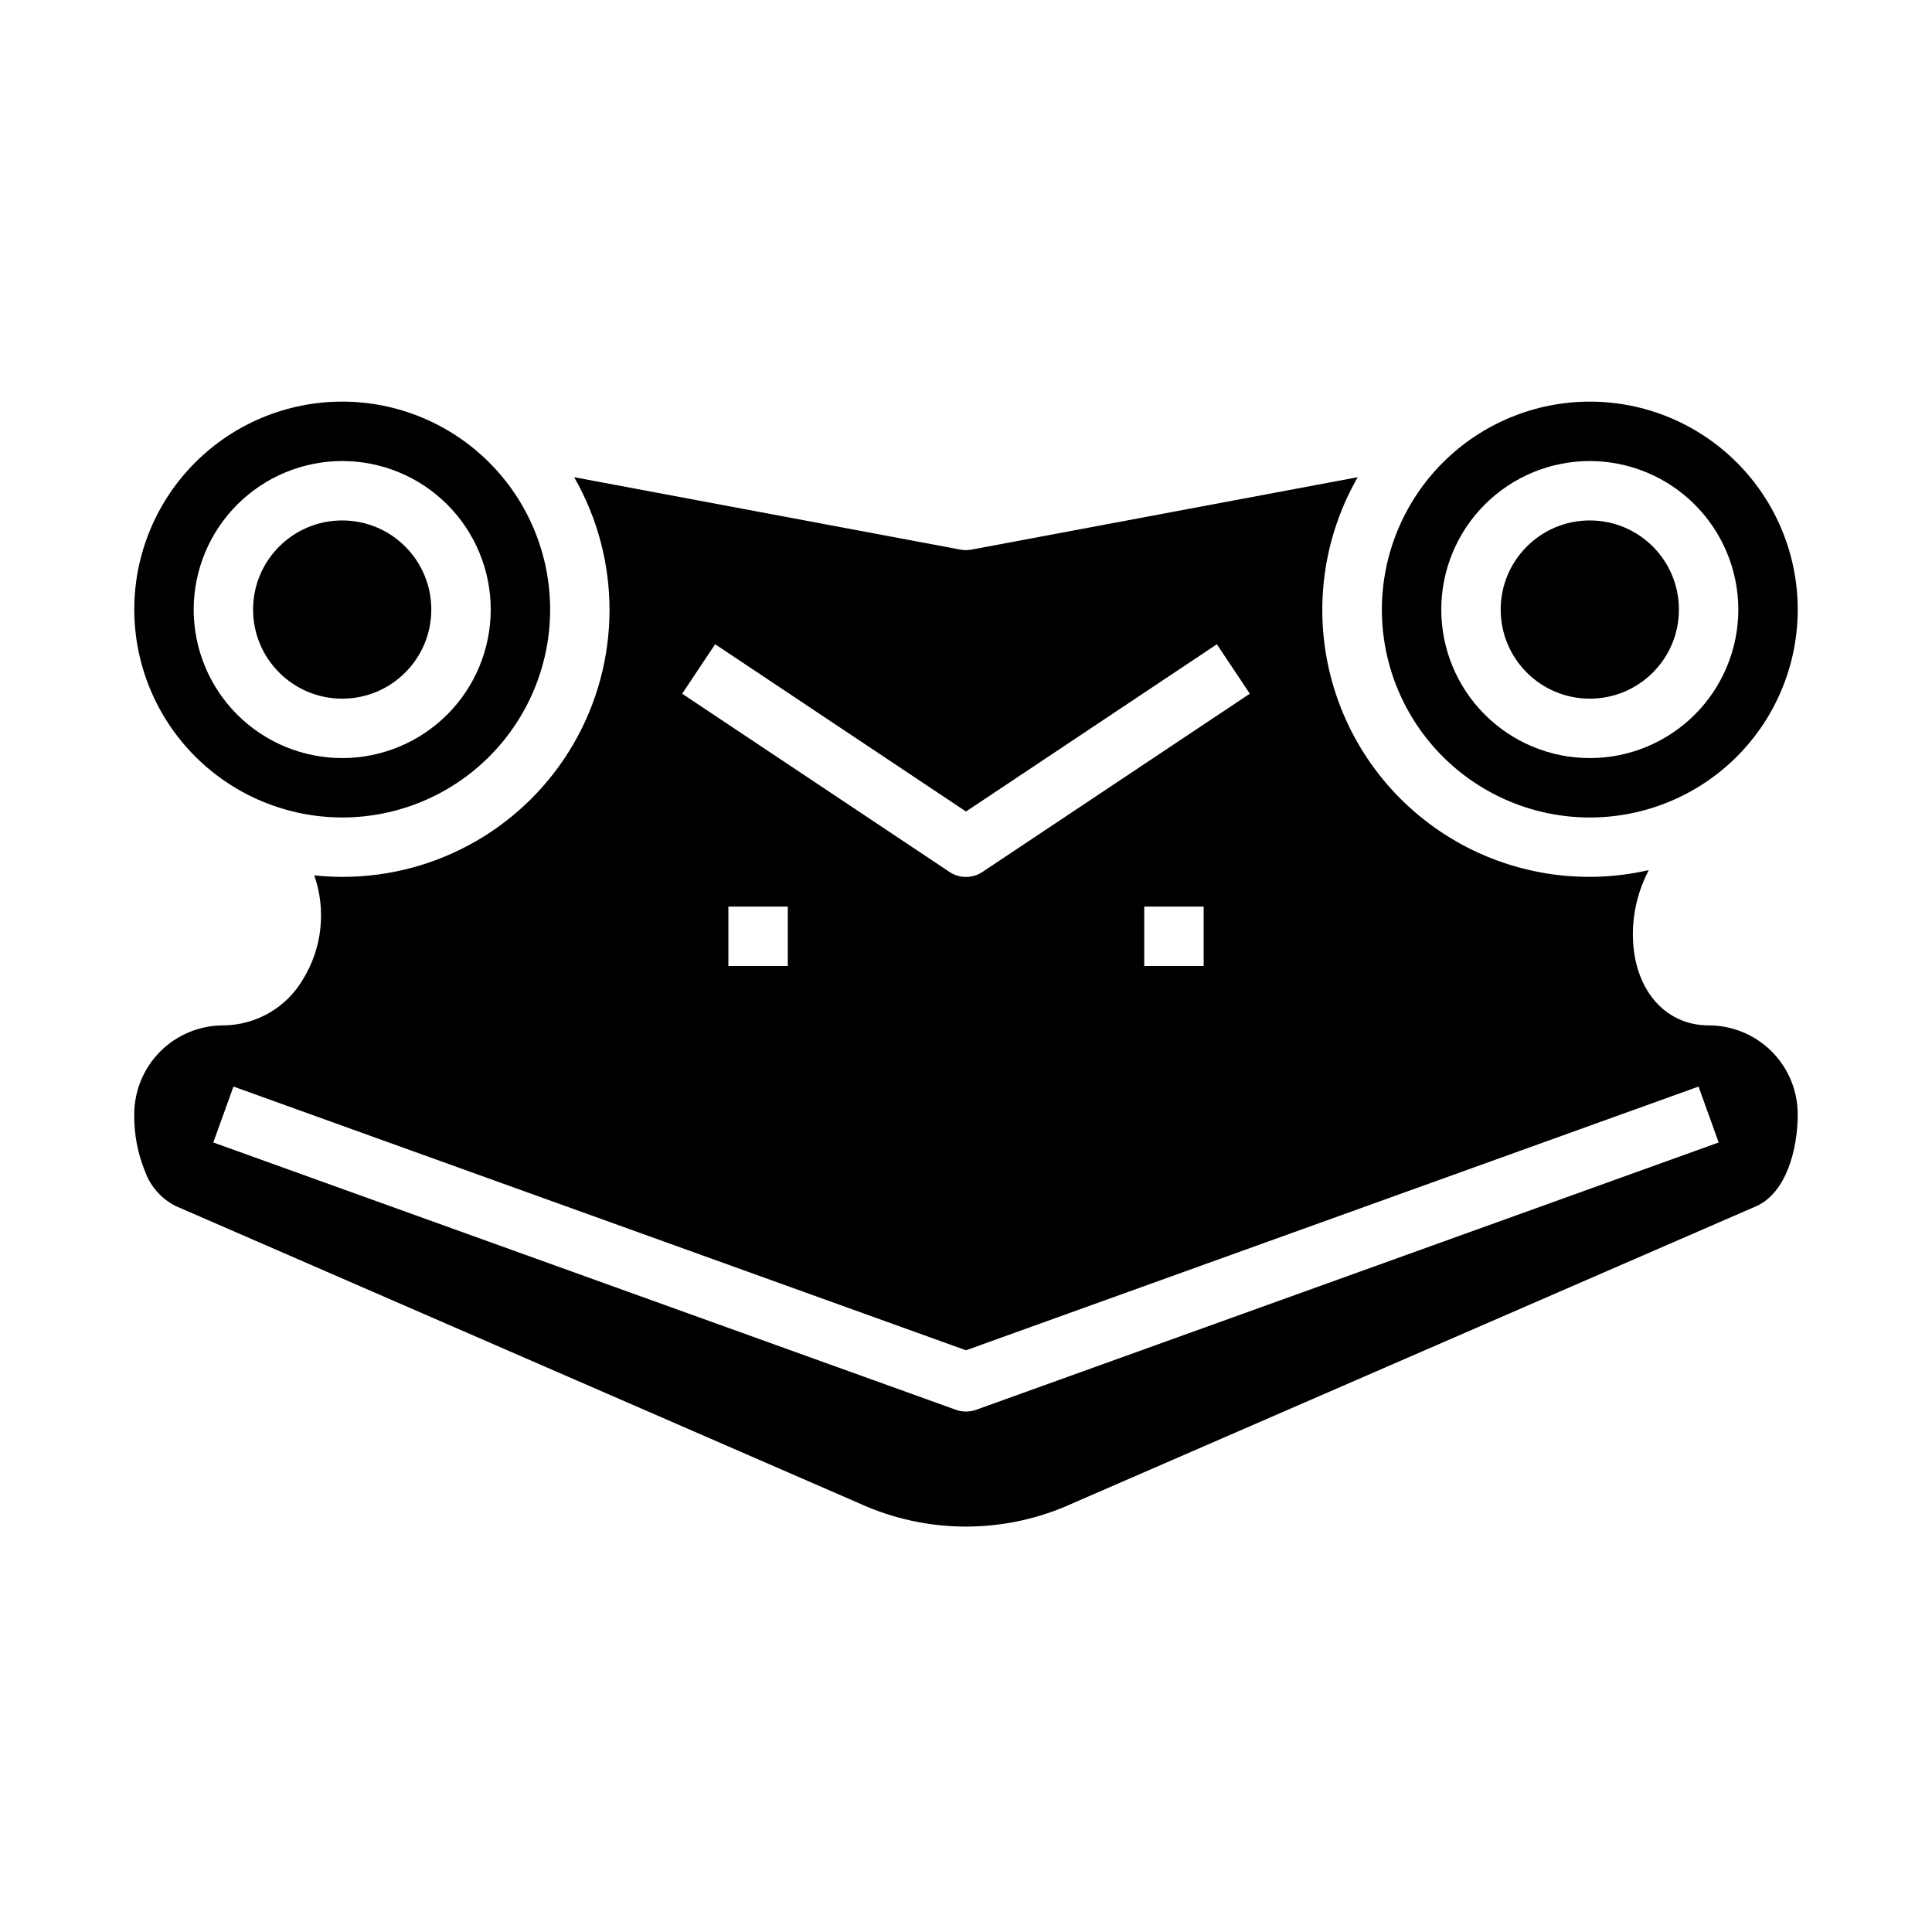 <?xml version="1.0" encoding="UTF-8"?>
<!-- Uploaded to: ICON Repo, www.svgrepo.com, Generator: ICON Repo Mixer Tools -->
<svg fill="#000000" width="800px" height="800px" version="1.1" viewBox="144 144 512 512" xmlns="http://www.w3.org/2000/svg">
 <g>
  <path d="m234.69 360.64c14.613 0 28.629-5.805 38.965-16.137 10.332-10.336 16.137-24.352 16.137-38.965 0-14.617-5.805-28.633-16.137-38.965-10.336-10.336-24.352-16.141-38.965-16.141-14.617 0-28.633 5.805-38.965 16.141-10.336 10.332-16.141 24.348-16.141 38.965 0.016 14.609 5.828 28.613 16.156 38.945 10.332 10.332 24.34 16.141 38.949 16.156zm0-94.465v0.004c10.438 0 20.449 4.144 27.832 11.527 7.379 7.379 11.527 17.391 11.527 27.832 0 10.438-4.148 20.449-11.527 27.832-7.383 7.379-17.395 11.527-27.832 11.527-10.441 0-20.453-4.148-27.832-11.527-7.383-7.383-11.531-17.395-11.531-27.832 0.016-10.438 4.164-20.441 11.543-27.82 7.379-7.379 17.383-11.527 27.82-11.539z"/>
  <path d="m588.93 305.54c0 13.043-10.57 23.613-23.613 23.613s-23.617-10.57-23.617-23.613c0-13.043 10.574-23.617 23.617-23.617s23.613 10.574 23.613 23.617"/>
  <path d="m258.3 305.54c0 13.043-10.57 23.613-23.613 23.613s-23.617-10.57-23.617-23.613c0-13.043 10.574-23.617 23.617-23.617s23.613 10.574 23.613 23.617"/>
  <path d="m510.21 305.54c0 14.613 5.805 28.629 16.141 38.965 10.332 10.332 24.348 16.137 38.965 16.137 14.613 0 28.629-5.805 38.965-16.137 10.332-10.336 16.137-24.352 16.137-38.965 0-14.617-5.805-28.633-16.137-38.965-10.336-10.336-24.352-16.141-38.965-16.141-14.609 0.016-28.617 5.828-38.949 16.16-10.328 10.328-16.141 24.336-16.156 38.945zm94.465 0c0 10.438-4.148 20.449-11.527 27.832-7.383 7.379-17.395 11.527-27.832 11.527-10.441 0-20.453-4.148-27.832-11.527-7.383-7.383-11.531-17.395-11.531-27.832 0-10.441 4.148-20.453 11.531-27.832 7.379-7.383 17.391-11.527 27.832-11.527 10.434 0.012 20.438 4.16 27.816 11.539s11.531 17.383 11.543 27.82z"/>
  <path d="m190.65 463.65 180.99 78.719h0.004c17.992 8.254 38.688 8.254 56.676 0l181.12-78.719c8.078-3.629 10.973-15.359 10.973-24.293 0.016-6.269-2.469-12.281-6.902-16.715-4.43-4.43-10.445-6.914-16.711-6.902-11.809 0-20.074-9.934-20.074-24.168 0.016-5.918 1.465-11.75 4.227-16.988-17.973 4.125-36.844 1.066-52.59-8.523-15.75-9.586-27.129-24.949-31.715-42.805-4.59-17.859-2.019-36.801 7.16-52.793l-102.36 19.191c-0.961 0.18-1.949 0.18-2.91 0l-102.38-19.191c12.562 21.906 12.492 48.852-0.184 70.691-12.676 21.844-36.035 35.27-61.289 35.227-2.473-0.004-4.941-0.137-7.402-0.395 3.18 9.117 2.109 19.176-2.91 27.418-4.375 7.574-12.434 12.266-21.176 12.336-6.269-0.012-12.281 2.473-16.715 6.902-4.43 4.434-6.914 10.445-6.902 16.715-0.07 5.246 0.93 10.453 2.945 15.301 1.465 3.922 4.371 7.137 8.121 8.992zm142.87-148.92 66.48 44.332 66.48-44.32 8.738 13.098-70.848 47.23-0.004 0.004c-2.644 1.766-6.094 1.766-8.738 0l-70.848-47.23zm129.46 69.523v15.742l-15.746 0.004v-15.746zm-110.21 0v15.742l-15.742 0.004v-15.746zm-146.9 47.695 194.13 69.891 194.13-69.887 5.336 14.816-196.8 70.848v-0.004c-1.727 0.621-3.613 0.621-5.34 0l-196.8-70.848z"/>
 </g>
</svg>